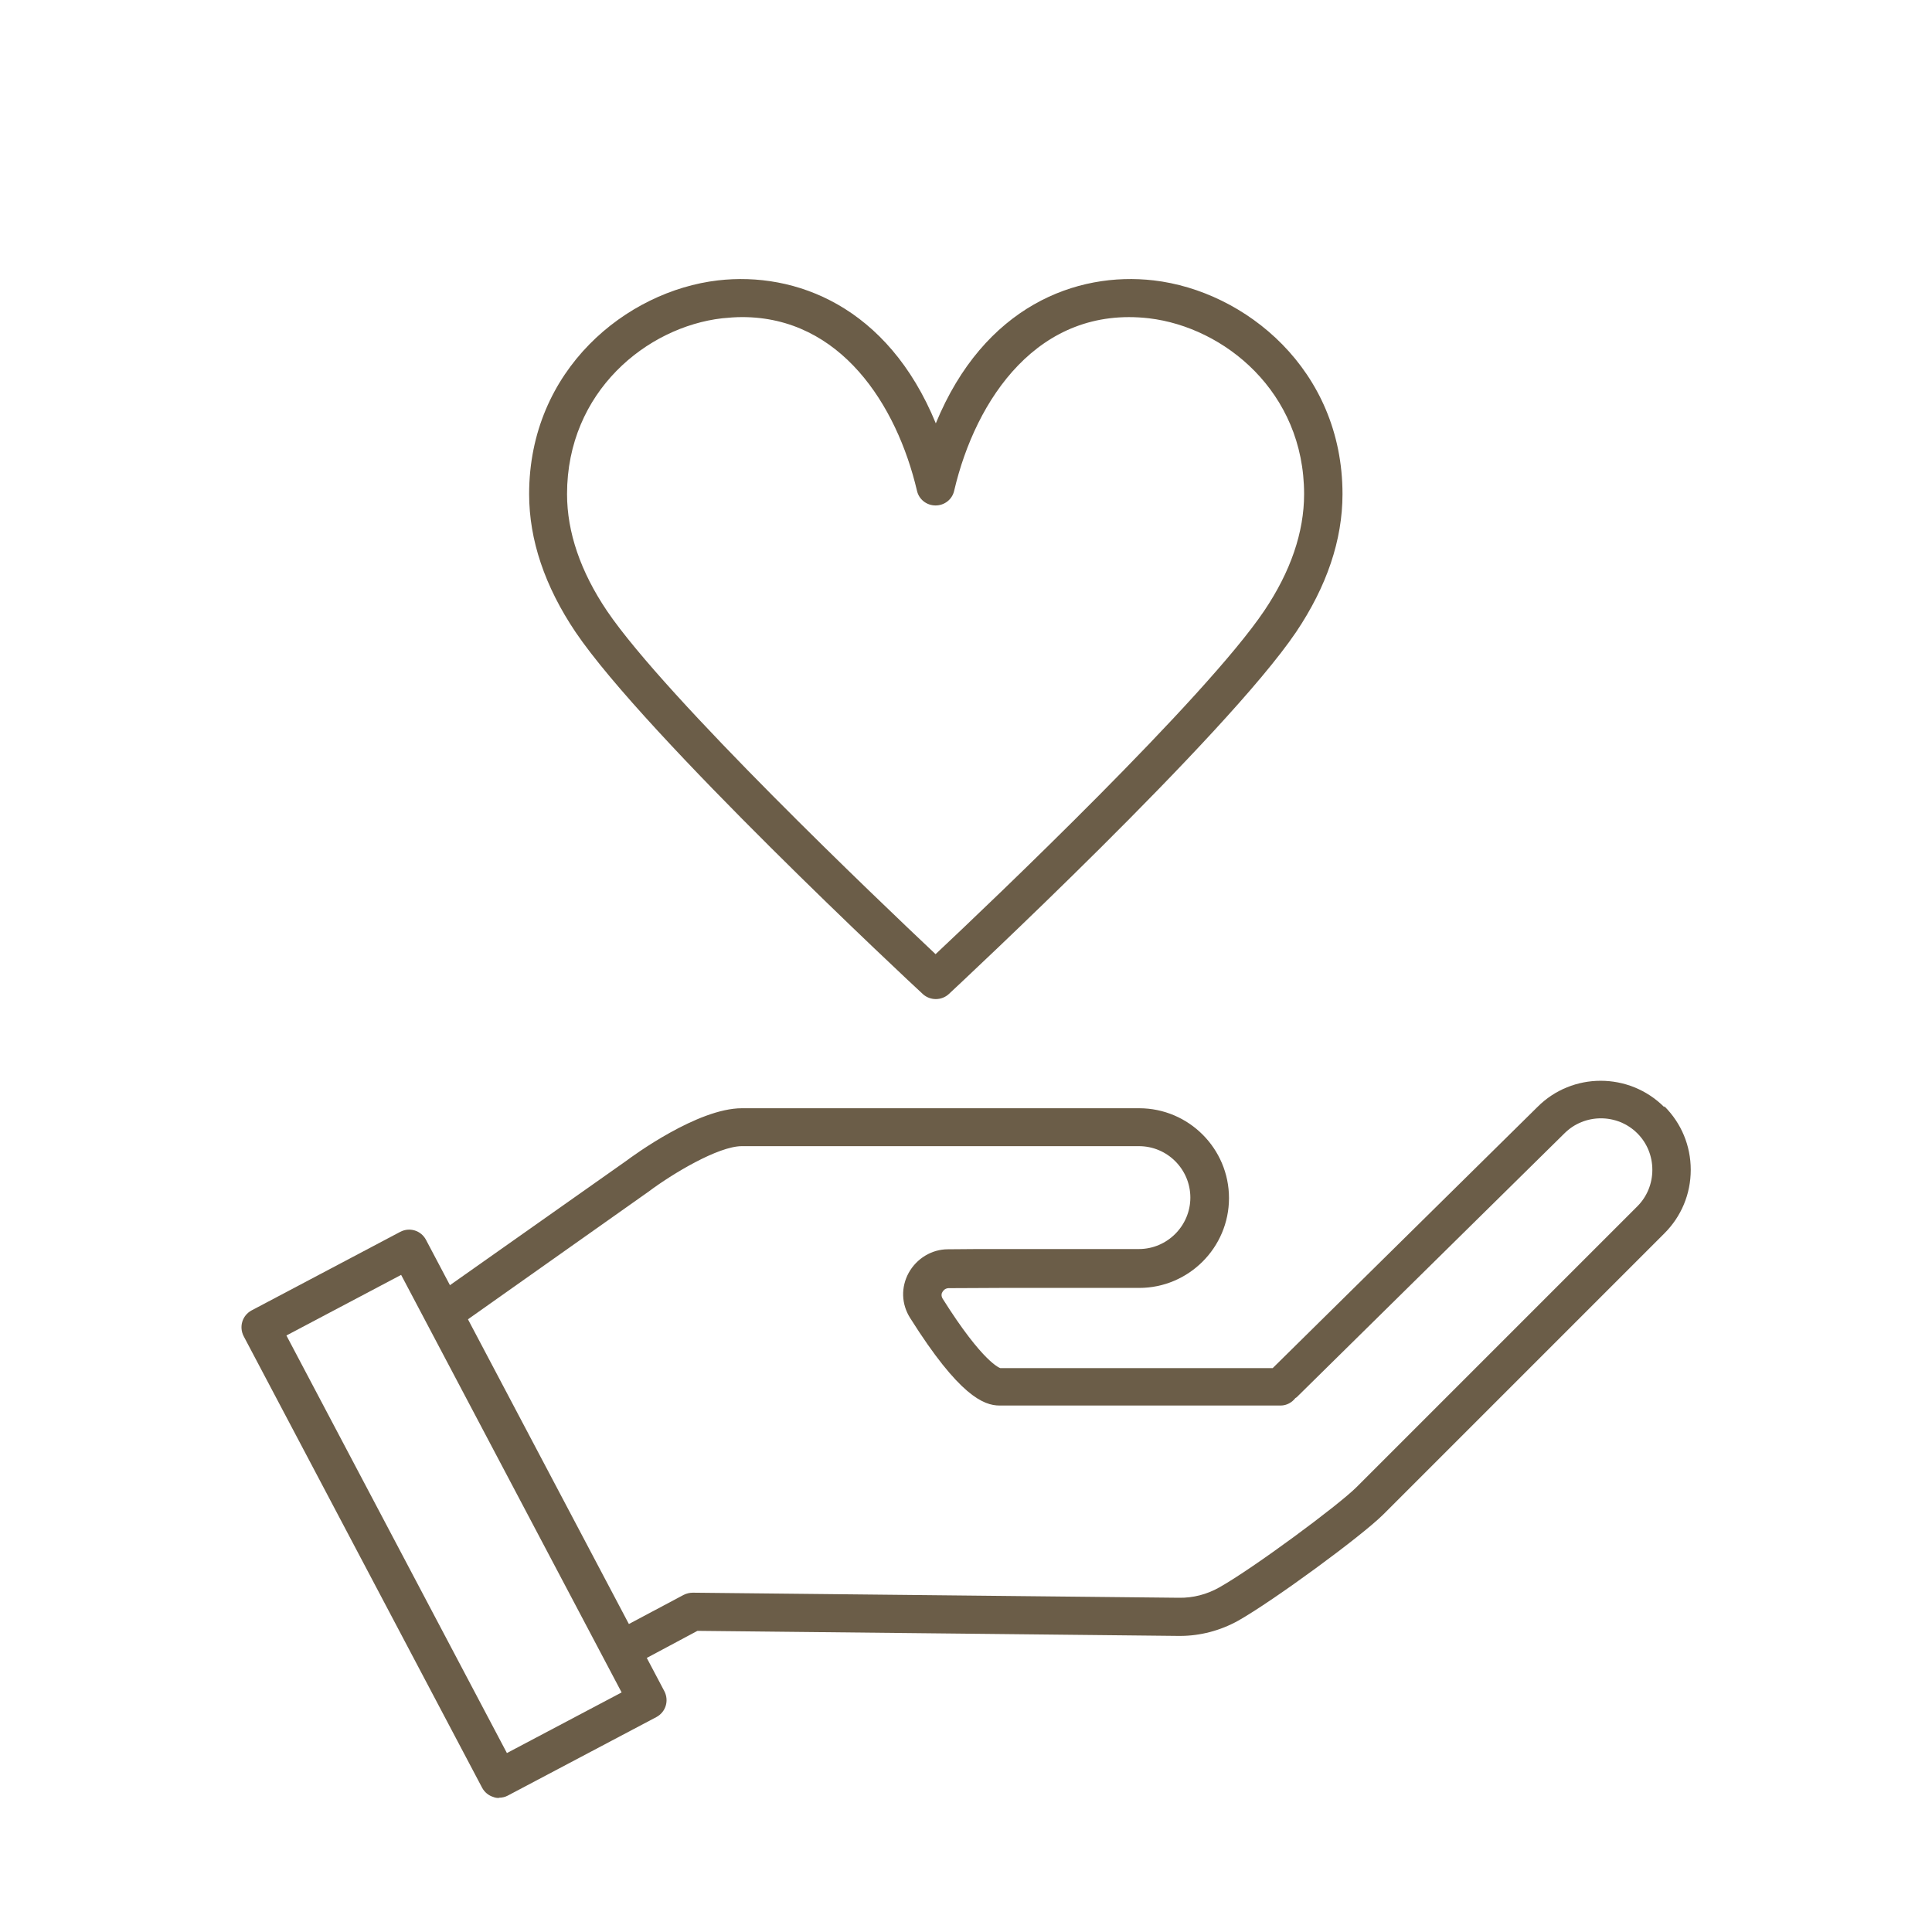 <?xml version="1.0" encoding="UTF-8"?><svg xmlns="http://www.w3.org/2000/svg" width="80" height="80" viewBox="0 0 80 80"><defs><style>.d{fill:none;}.e{fill:#6b5d48;}</style></defs><g id="a"/><g id="b"><g id="c"><g><path class="e" d="M38.75,41.37c-.19,0-.39-.07-.54-.21-.47-.43-11.48-10.7-14.38-14.99-1.27-1.89-1.92-3.81-1.92-5.71,0-5.16,4.03-8.41,7.82-8.85,3.2-.37,7.03,1.07,9.02,5.92,2-4.86,5.82-6.29,9.02-5.92,3.79,.44,7.82,3.69,7.82,8.85,0,1.9-.65,3.82-1.92,5.71-2.9,4.29-13.92,14.56-14.38,14.99-.15,.14-.35,.21-.54,.21ZM30.74,13.13c-.27,0-.55,.02-.84,.05-3.11,.36-6.42,3.03-6.42,7.28,0,1.58,.56,3.21,1.65,4.83,2.45,3.62,11.33,12.07,13.61,14.22,2.29-2.15,11.17-10.6,13.61-14.22,1.09-1.62,1.65-3.25,1.65-4.83,0-4.24-3.31-6.91-6.42-7.28-4.58-.53-7.18,3.34-8.07,7.14-.08,.36-.4,.61-.77,.61s-.69-.25-.77-.61c-.84-3.57-3.17-7.19-7.24-7.19Z"/><g><path class="e" d="M20.66,74.45c-.08,0-.16-.01-.23-.04-.2-.06-.37-.2-.47-.39l-9.87-18.69c-.2-.39-.06-.86,.33-1.07l6.15-3.25c.19-.1,.4-.12,.6-.06s.37,.2,.47,.39l9.87,18.69c.2,.39,.06,.86-.33,1.07l-6.15,3.25c-.11,.06-.24,.09-.37,.09Zm-8.8-19.15l9.13,17.29,4.75-2.51-9.13-17.29-4.75,2.51Z"/><path class="e" d="M68.91,45.84c-1.45-1.45-3.81-1.45-5.25,0l-10.96,10.81h-11.28s-.7-.19-2.39-2.88c-.07-.12-.04-.23,0-.28,.03-.05,.1-.14,.24-.15,.74,0,1.55-.01,2.13-.01h5.77c2.05,0,3.72-1.67,3.72-3.72s-1.67-3.72-3.72-3.72H30.72c-1.83,0-4.51,1.97-4.79,2.18l-7.53,5.31c-.36,.25-.44,.74-.19,1.1,.15,.22,.4,.33,.65,.33,.16,0,.32-.05,.46-.14l7.54-5.33c.97-.73,2.88-1.88,3.86-1.88h16.44c1.18,0,2.13,.96,2.13,2.13s-.96,2.13-2.13,2.13h-5.83c-.58,0-1.36,0-2.08,.01-.67,0-1.29,.38-1.62,.97-.33,.6-.31,1.3,.06,1.88,2.02,3.21,3.04,3.62,3.7,3.62h11.64c.25,0,.47-.13,.61-.31,.02-.01,.04-.02,.06-.04l11.08-10.92c.83-.83,2.19-.83,3.02,0,.4,.4,.62,.94,.62,1.51s-.22,1.11-.62,1.51l-11.63,11.63c-.75,.75-4.26,3.35-5.68,4.15-.51,.29-1.09,.44-1.67,.43l-20.13-.21c-.13,0-.26,.03-.38,.09l-2.5,1.33c-.39,.21-.53,.68-.32,1.07,.14,.27,.42,.42,.7,.42,.13,0,.25-.03,.37-.09l2.32-1.24,19.93,.21h.05c.84,0,1.67-.22,2.41-.63,1.45-.82,5.11-3.5,6.02-4.41l11.63-11.63c.7-.7,1.09-1.63,1.09-2.63s-.39-1.93-1.09-2.63Z"/></g></g><rect class="d" x="0" width="80" height="80"/></g></g></svg>